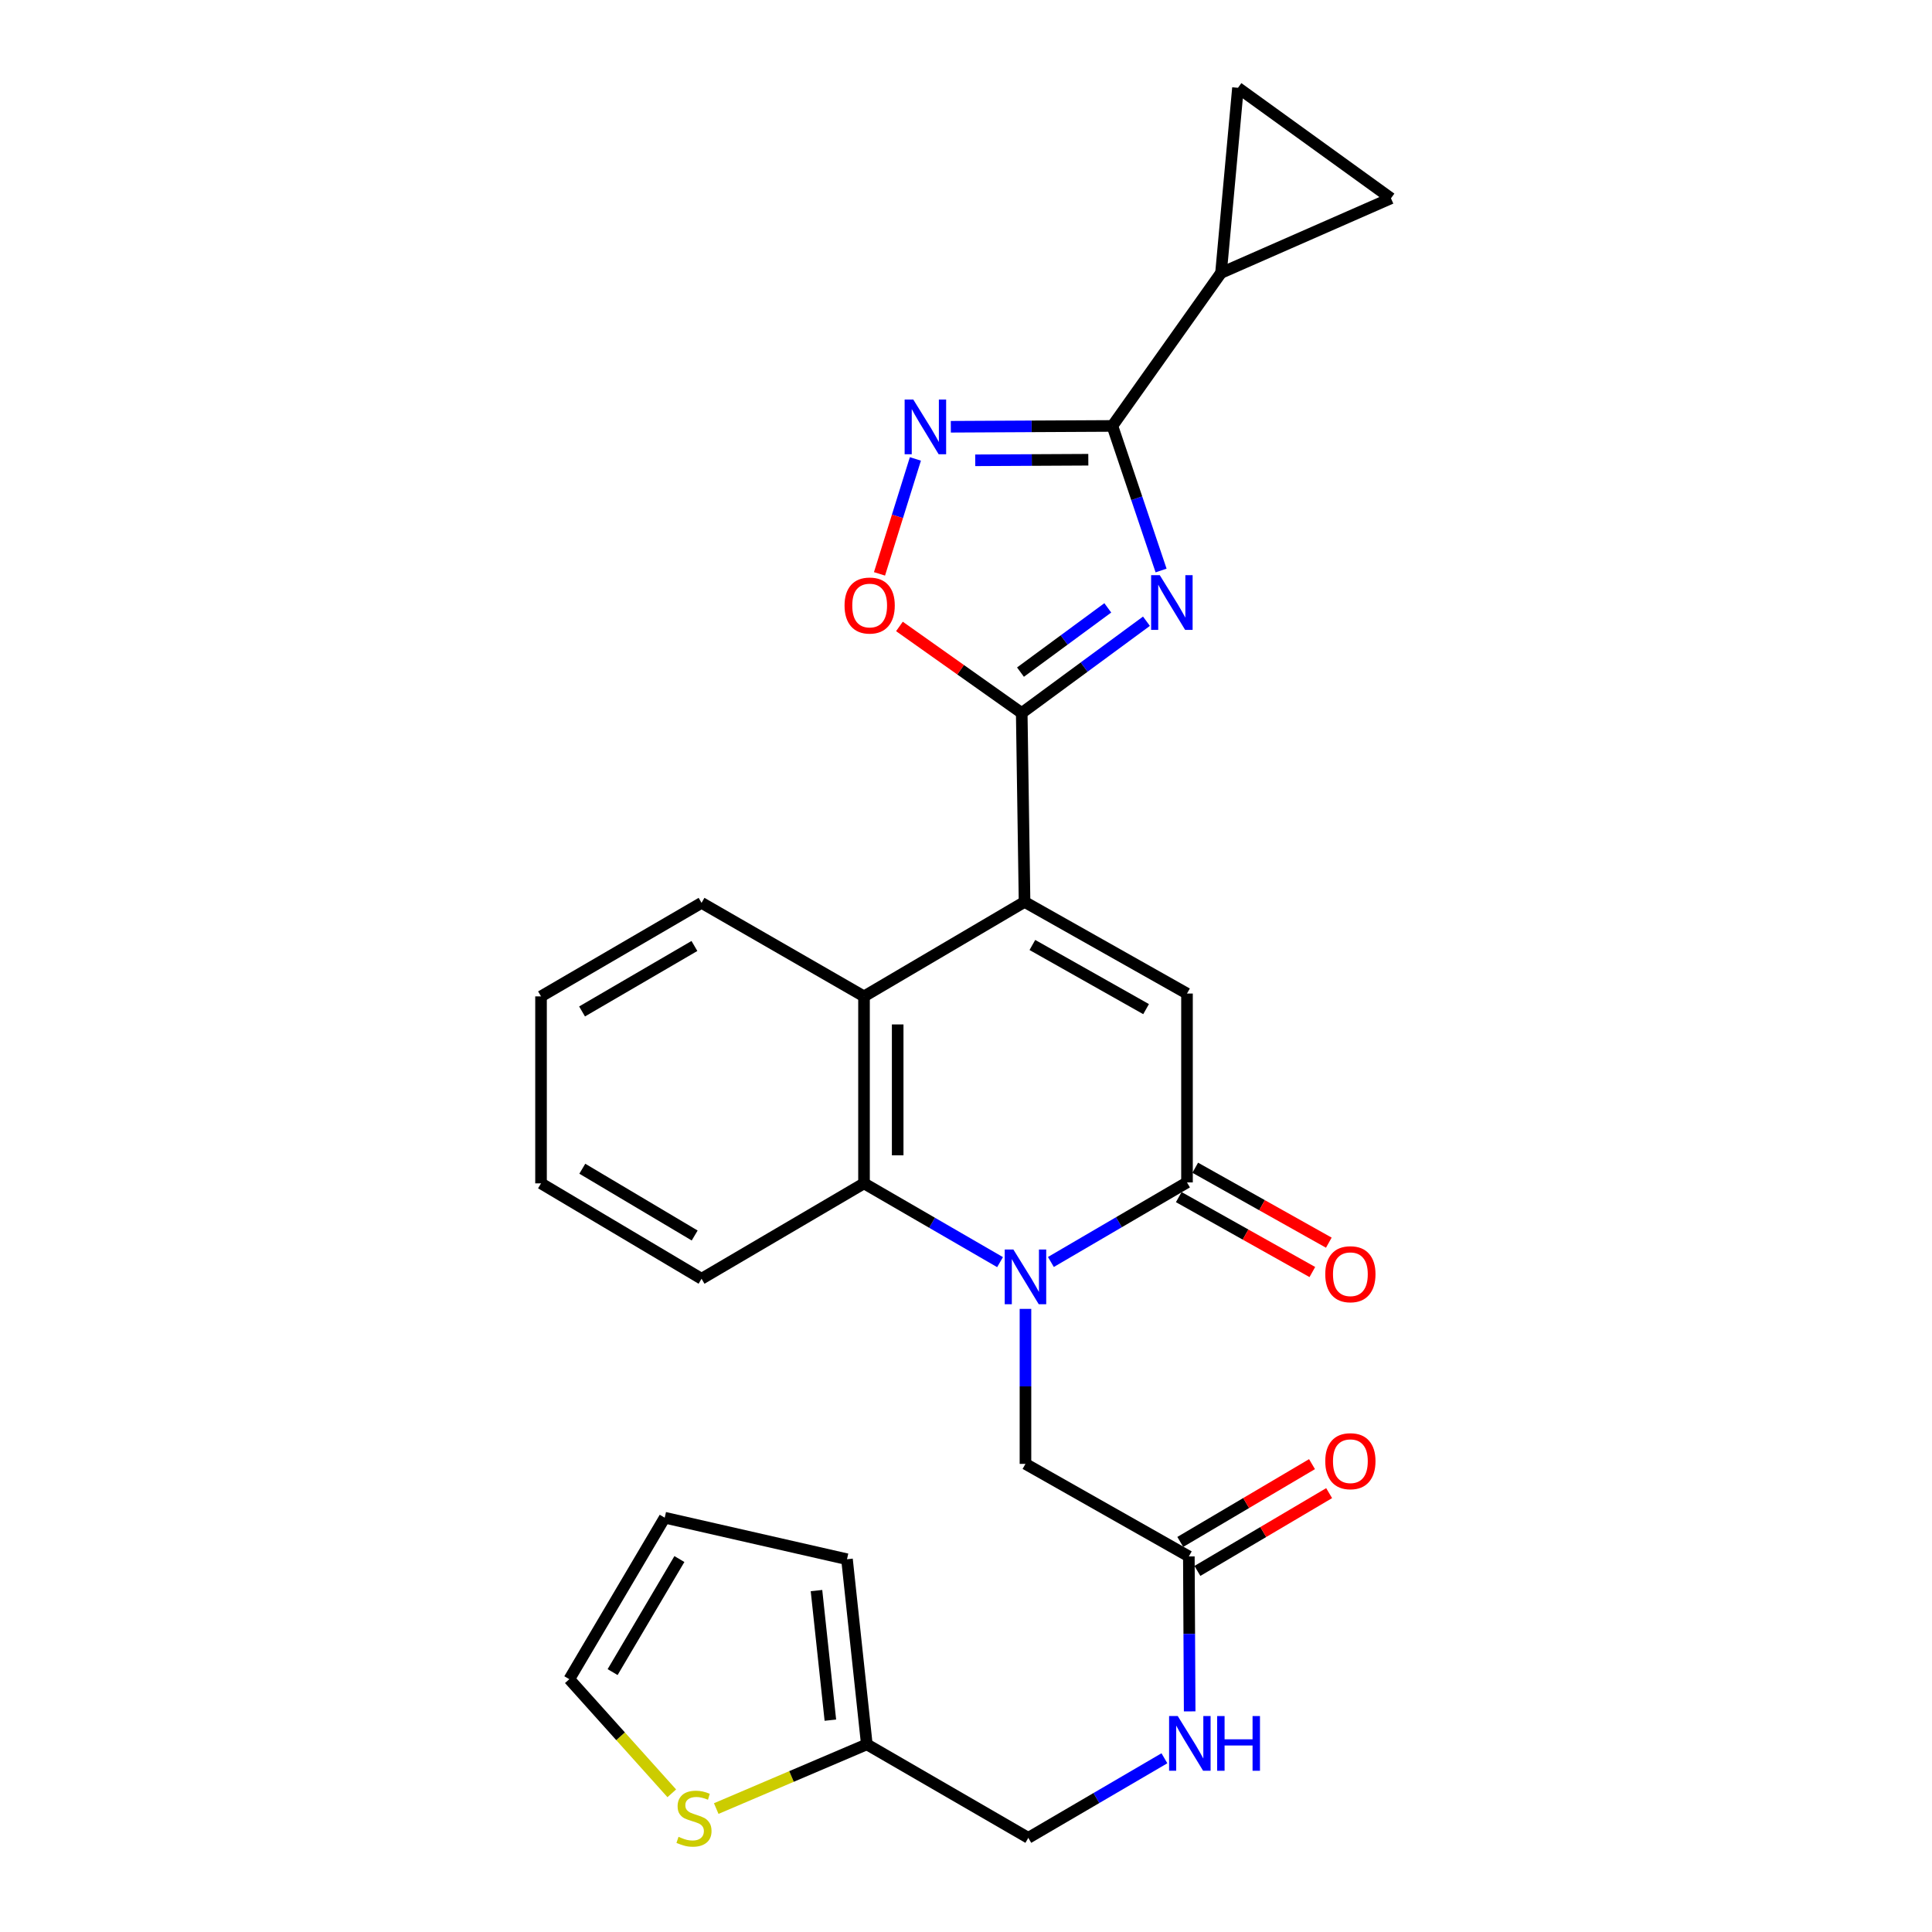 <?xml version='1.0' encoding='iso-8859-1'?>
<svg version='1.1' baseProfile='full'
              xmlns='http://www.w3.org/2000/svg'
                      xmlns:rdkit='http://www.rdkit.org/xml'
                      xmlns:xlink='http://www.w3.org/1999/xlink'
                  xml:space='preserve'
width='1000px' height='1000px' viewBox='0 0 1000 1000'>
<!-- END OF HEADER -->
<rect style='opacity:1.0;fill:#FFFFFF;stroke:none' width='1000' height='1000' x='0' y='0'> </rect>
<path class='bond-2' d='M 593.403,321.544 L 561.123,345.297' style='fill:none;fill-rule:evenodd;stroke:#0000FF;stroke-width:6px;stroke-linecap:butt;stroke-linejoin:miter;stroke-opacity:1' />
<path class='bond-2' d='M 561.123,345.297 L 528.844,369.05' style='fill:none;fill-rule:evenodd;stroke:#000000;stroke-width:6px;stroke-linecap:butt;stroke-linejoin:miter;stroke-opacity:1' />
<path class='bond-2' d='M 573.389,314.633 L 550.794,331.26' style='fill:none;fill-rule:evenodd;stroke:#0000FF;stroke-width:6px;stroke-linecap:butt;stroke-linejoin:miter;stroke-opacity:1' />
<path class='bond-2' d='M 550.794,331.26 L 528.198,347.887' style='fill:none;fill-rule:evenodd;stroke:#000000;stroke-width:6px;stroke-linecap:butt;stroke-linejoin:miter;stroke-opacity:1' />
<path class='bond-4' d='M 600.973,295.295 L 588.369,257.879' style='fill:none;fill-rule:evenodd;stroke:#0000FF;stroke-width:6px;stroke-linecap:butt;stroke-linejoin:miter;stroke-opacity:1' />
<path class='bond-4' d='M 588.369,257.879 L 575.765,220.464' style='fill:none;fill-rule:evenodd;stroke:#000000;stroke-width:6px;stroke-linecap:butt;stroke-linejoin:miter;stroke-opacity:1' />
<path class='bond-0' d='M 517.626,653.28 L 482.419,632.892' style='fill:none;fill-rule:evenodd;stroke:#0000FF;stroke-width:6px;stroke-linecap:butt;stroke-linejoin:miter;stroke-opacity:1' />
<path class='bond-0' d='M 482.419,632.892 L 447.212,612.505' style='fill:none;fill-rule:evenodd;stroke:#000000;stroke-width:6px;stroke-linecap:butt;stroke-linejoin:miter;stroke-opacity:1' />
<path class='bond-13' d='M 530.78,677.477 L 530.78,717.59' style='fill:none;fill-rule:evenodd;stroke:#0000FF;stroke-width:6px;stroke-linecap:butt;stroke-linejoin:miter;stroke-opacity:1' />
<path class='bond-13' d='M 530.78,717.59 L 530.78,757.702' style='fill:none;fill-rule:evenodd;stroke:#000000;stroke-width:6px;stroke-linecap:butt;stroke-linejoin:miter;stroke-opacity:1' />
<path class='bond-30' d='M 543.942,653.203 L 579.165,632.612' style='fill:none;fill-rule:evenodd;stroke:#0000FF;stroke-width:6px;stroke-linecap:butt;stroke-linejoin:miter;stroke-opacity:1' />
<path class='bond-30' d='M 579.165,632.612 L 614.388,612.02' style='fill:none;fill-rule:evenodd;stroke:#000000;stroke-width:6px;stroke-linecap:butt;stroke-linejoin:miter;stroke-opacity:1' />
<path class='bond-1' d='M 530.306,466.823 L 528.844,369.05' style='fill:none;fill-rule:evenodd;stroke:#000000;stroke-width:6px;stroke-linecap:butt;stroke-linejoin:miter;stroke-opacity:1' />
<path class='bond-5' d='M 530.306,466.823 L 614.388,514.257' style='fill:none;fill-rule:evenodd;stroke:#000000;stroke-width:6px;stroke-linecap:butt;stroke-linejoin:miter;stroke-opacity:1' />
<path class='bond-5' d='M 534.355,489.118 L 593.212,522.322' style='fill:none;fill-rule:evenodd;stroke:#000000;stroke-width:6px;stroke-linecap:butt;stroke-linejoin:miter;stroke-opacity:1' />
<path class='bond-8' d='M 530.306,466.823 L 447.212,515.729' style='fill:none;fill-rule:evenodd;stroke:#000000;stroke-width:6px;stroke-linecap:butt;stroke-linejoin:miter;stroke-opacity:1' />
<path class='bond-9' d='M 528.844,369.05 L 497.195,346.648' style='fill:none;fill-rule:evenodd;stroke:#000000;stroke-width:6px;stroke-linecap:butt;stroke-linejoin:miter;stroke-opacity:1' />
<path class='bond-9' d='M 497.195,346.648 L 465.546,324.246' style='fill:none;fill-rule:evenodd;stroke:#FF0000;stroke-width:6px;stroke-linecap:butt;stroke-linejoin:miter;stroke-opacity:1' />
<path class='bond-3' d='M 614.388,612.02 L 614.388,514.257' style='fill:none;fill-rule:evenodd;stroke:#000000;stroke-width:6px;stroke-linecap:butt;stroke-linejoin:miter;stroke-opacity:1' />
<path class='bond-17' d='M 610.125,619.621 L 644.696,639.012' style='fill:none;fill-rule:evenodd;stroke:#000000;stroke-width:6px;stroke-linecap:butt;stroke-linejoin:miter;stroke-opacity:1' />
<path class='bond-17' d='M 644.696,639.012 L 679.267,658.403' style='fill:none;fill-rule:evenodd;stroke:#FF0000;stroke-width:6px;stroke-linecap:butt;stroke-linejoin:miter;stroke-opacity:1' />
<path class='bond-17' d='M 618.651,604.42 L 653.222,623.812' style='fill:none;fill-rule:evenodd;stroke:#000000;stroke-width:6px;stroke-linecap:butt;stroke-linejoin:miter;stroke-opacity:1' />
<path class='bond-17' d='M 653.222,623.812 L 687.793,643.203' style='fill:none;fill-rule:evenodd;stroke:#FF0000;stroke-width:6px;stroke-linecap:butt;stroke-linejoin:miter;stroke-opacity:1' />
<path class='bond-6' d='M 575.765,220.464 L 533.952,220.677' style='fill:none;fill-rule:evenodd;stroke:#000000;stroke-width:6px;stroke-linecap:butt;stroke-linejoin:miter;stroke-opacity:1' />
<path class='bond-6' d='M 533.952,220.677 L 492.139,220.891' style='fill:none;fill-rule:evenodd;stroke:#0000FF;stroke-width:6px;stroke-linecap:butt;stroke-linejoin:miter;stroke-opacity:1' />
<path class='bond-6' d='M 563.31,237.956 L 534.041,238.105' style='fill:none;fill-rule:evenodd;stroke:#000000;stroke-width:6px;stroke-linecap:butt;stroke-linejoin:miter;stroke-opacity:1' />
<path class='bond-6' d='M 534.041,238.105 L 504.772,238.255' style='fill:none;fill-rule:evenodd;stroke:#0000FF;stroke-width:6px;stroke-linecap:butt;stroke-linejoin:miter;stroke-opacity:1' />
<path class='bond-10' d='M 575.765,220.464 L 631.991,141.272' style='fill:none;fill-rule:evenodd;stroke:#000000;stroke-width:6px;stroke-linecap:butt;stroke-linejoin:miter;stroke-opacity:1' />
<path class='bond-28' d='M 473.803,237.537 L 464.515,267.285' style='fill:none;fill-rule:evenodd;stroke:#0000FF;stroke-width:6px;stroke-linecap:butt;stroke-linejoin:miter;stroke-opacity:1' />
<path class='bond-28' d='M 464.515,267.285 L 455.227,297.032' style='fill:none;fill-rule:evenodd;stroke:#FF0000;stroke-width:6px;stroke-linecap:butt;stroke-linejoin:miter;stroke-opacity:1' />
<path class='bond-7' d='M 447.212,612.505 L 447.212,515.729' style='fill:none;fill-rule:evenodd;stroke:#000000;stroke-width:6px;stroke-linecap:butt;stroke-linejoin:miter;stroke-opacity:1' />
<path class='bond-7' d='M 464.64,597.988 L 464.64,530.245' style='fill:none;fill-rule:evenodd;stroke:#000000;stroke-width:6px;stroke-linecap:butt;stroke-linejoin:miter;stroke-opacity:1' />
<path class='bond-24' d='M 447.212,612.505 L 363.12,661.885' style='fill:none;fill-rule:evenodd;stroke:#000000;stroke-width:6px;stroke-linecap:butt;stroke-linejoin:miter;stroke-opacity:1' />
<path class='bond-25' d='M 447.212,515.729 L 363.12,467.317' style='fill:none;fill-rule:evenodd;stroke:#000000;stroke-width:6px;stroke-linecap:butt;stroke-linejoin:miter;stroke-opacity:1' />
<path class='bond-11' d='M 631.991,141.272 L 719.965,102.639' style='fill:none;fill-rule:evenodd;stroke:#000000;stroke-width:6px;stroke-linecap:butt;stroke-linejoin:miter;stroke-opacity:1' />
<path class='bond-12' d='M 631.991,141.272 L 640.772,45.455' style='fill:none;fill-rule:evenodd;stroke:#000000;stroke-width:6px;stroke-linecap:butt;stroke-linejoin:miter;stroke-opacity:1' />
<path class='bond-29' d='M 719.965,102.639 L 640.772,45.455' style='fill:none;fill-rule:evenodd;stroke:#000000;stroke-width:6px;stroke-linecap:butt;stroke-linejoin:miter;stroke-opacity:1' />
<path class='bond-14' d='M 530.78,757.702 L 615.346,805.601' style='fill:none;fill-rule:evenodd;stroke:#000000;stroke-width:6px;stroke-linecap:butt;stroke-linejoin:miter;stroke-opacity:1' />
<path class='bond-18' d='M 615.346,805.601 L 615.559,845.704' style='fill:none;fill-rule:evenodd;stroke:#000000;stroke-width:6px;stroke-linecap:butt;stroke-linejoin:miter;stroke-opacity:1' />
<path class='bond-18' d='M 615.559,845.704 L 615.772,885.806' style='fill:none;fill-rule:evenodd;stroke:#0000FF;stroke-width:6px;stroke-linecap:butt;stroke-linejoin:miter;stroke-opacity:1' />
<path class='bond-22' d='M 619.777,813.104 L 653.867,792.974' style='fill:none;fill-rule:evenodd;stroke:#000000;stroke-width:6px;stroke-linecap:butt;stroke-linejoin:miter;stroke-opacity:1' />
<path class='bond-22' d='M 653.867,792.974 L 687.958,772.844' style='fill:none;fill-rule:evenodd;stroke:#FF0000;stroke-width:6px;stroke-linecap:butt;stroke-linejoin:miter;stroke-opacity:1' />
<path class='bond-22' d='M 610.916,798.097 L 645.006,777.967' style='fill:none;fill-rule:evenodd;stroke:#000000;stroke-width:6px;stroke-linecap:butt;stroke-linejoin:miter;stroke-opacity:1' />
<path class='bond-22' d='M 645.006,777.967 L 679.096,757.837' style='fill:none;fill-rule:evenodd;stroke:#FF0000;stroke-width:6px;stroke-linecap:butt;stroke-linejoin:miter;stroke-opacity:1' />
<path class='bond-15' d='M 370.719,936.11 L 409.692,919.49' style='fill:none;fill-rule:evenodd;stroke:#CCCC00;stroke-width:6px;stroke-linecap:butt;stroke-linejoin:miter;stroke-opacity:1' />
<path class='bond-15' d='M 409.692,919.49 L 448.664,902.87' style='fill:none;fill-rule:evenodd;stroke:#000000;stroke-width:6px;stroke-linecap:butt;stroke-linejoin:miter;stroke-opacity:1' />
<path class='bond-19' d='M 347.713,928.217 L 321.194,898.682' style='fill:none;fill-rule:evenodd;stroke:#CCCC00;stroke-width:6px;stroke-linecap:butt;stroke-linejoin:miter;stroke-opacity:1' />
<path class='bond-19' d='M 321.194,898.682 L 294.675,869.146' style='fill:none;fill-rule:evenodd;stroke:#000000;stroke-width:6px;stroke-linecap:butt;stroke-linejoin:miter;stroke-opacity:1' />
<path class='bond-16' d='M 448.664,902.87 L 532.252,951.263' style='fill:none;fill-rule:evenodd;stroke:#000000;stroke-width:6px;stroke-linecap:butt;stroke-linejoin:miter;stroke-opacity:1' />
<path class='bond-20' d='M 448.664,902.87 L 438.401,807.053' style='fill:none;fill-rule:evenodd;stroke:#000000;stroke-width:6px;stroke-linecap:butt;stroke-linejoin:miter;stroke-opacity:1' />
<path class='bond-20' d='M 429.795,890.354 L 422.611,823.282' style='fill:none;fill-rule:evenodd;stroke:#000000;stroke-width:6px;stroke-linecap:butt;stroke-linejoin:miter;stroke-opacity:1' />
<path class='bond-23' d='M 602.699,910.08 L 567.475,930.671' style='fill:none;fill-rule:evenodd;stroke:#0000FF;stroke-width:6px;stroke-linecap:butt;stroke-linejoin:miter;stroke-opacity:1' />
<path class='bond-23' d='M 567.475,930.671 L 532.252,951.263' style='fill:none;fill-rule:evenodd;stroke:#000000;stroke-width:6px;stroke-linecap:butt;stroke-linejoin:miter;stroke-opacity:1' />
<path class='bond-32' d='M 294.675,869.146 L 344.055,785.558' style='fill:none;fill-rule:evenodd;stroke:#000000;stroke-width:6px;stroke-linecap:butt;stroke-linejoin:miter;stroke-opacity:1' />
<path class='bond-32' d='M 317.087,865.473 L 351.654,806.961' style='fill:none;fill-rule:evenodd;stroke:#000000;stroke-width:6px;stroke-linecap:butt;stroke-linejoin:miter;stroke-opacity:1' />
<path class='bond-21' d='M 438.401,807.053 L 344.055,785.558' style='fill:none;fill-rule:evenodd;stroke:#000000;stroke-width:6px;stroke-linecap:butt;stroke-linejoin:miter;stroke-opacity:1' />
<path class='bond-31' d='M 363.12,661.885 L 280.035,612.505' style='fill:none;fill-rule:evenodd;stroke:#000000;stroke-width:6px;stroke-linecap:butt;stroke-linejoin:miter;stroke-opacity:1' />
<path class='bond-31' d='M 359.561,639.496 L 301.402,604.93' style='fill:none;fill-rule:evenodd;stroke:#000000;stroke-width:6px;stroke-linecap:butt;stroke-linejoin:miter;stroke-opacity:1' />
<path class='bond-26' d='M 363.12,467.317 L 280.035,515.729' style='fill:none;fill-rule:evenodd;stroke:#000000;stroke-width:6px;stroke-linecap:butt;stroke-linejoin:miter;stroke-opacity:1' />
<path class='bond-26' d='M 359.431,489.637 L 301.272,523.526' style='fill:none;fill-rule:evenodd;stroke:#000000;stroke-width:6px;stroke-linecap:butt;stroke-linejoin:miter;stroke-opacity:1' />
<path class='bond-27' d='M 280.035,515.729 L 280.035,612.505' style='fill:none;fill-rule:evenodd;stroke:#000000;stroke-width:6px;stroke-linecap:butt;stroke-linejoin:miter;stroke-opacity:1' />
<path  class='atom-0' d='M 600.295 297.706
L 609.575 312.706
Q 610.495 314.186, 611.975 316.866
Q 613.455 319.546, 613.535 319.706
L 613.535 297.706
L 617.295 297.706
L 617.295 326.026
L 613.415 326.026
L 603.455 309.626
Q 602.295 307.706, 601.055 305.506
Q 599.855 303.306, 599.495 302.626
L 599.495 326.026
L 595.815 326.026
L 595.815 297.706
L 600.295 297.706
' fill='#0000FF'/>
<path  class='atom-1' d='M 524.52 646.737
L 533.8 661.737
Q 534.72 663.217, 536.2 665.897
Q 537.68 668.577, 537.76 668.737
L 537.76 646.737
L 541.52 646.737
L 541.52 675.057
L 537.64 675.057
L 527.68 658.657
Q 526.52 656.737, 525.28 654.537
Q 524.08 652.337, 523.72 651.657
L 523.72 675.057
L 520.04 675.057
L 520.04 646.737
L 524.52 646.737
' fill='#0000FF'/>
<path  class='atom-7' d='M 472.719 206.798
L 481.999 221.798
Q 482.919 223.278, 484.399 225.958
Q 485.879 228.638, 485.959 228.798
L 485.959 206.798
L 489.719 206.798
L 489.719 235.118
L 485.839 235.118
L 475.879 218.718
Q 474.719 216.798, 473.479 214.598
Q 472.279 212.398, 471.919 211.718
L 471.919 235.118
L 468.239 235.118
L 468.239 206.798
L 472.719 206.798
' fill='#0000FF'/>
<path  class='atom-10' d='M 437.136 313.418
Q 437.136 306.618, 440.496 302.818
Q 443.856 299.018, 450.136 299.018
Q 456.416 299.018, 459.776 302.818
Q 463.136 306.618, 463.136 313.418
Q 463.136 320.298, 459.736 324.218
Q 456.336 328.098, 450.136 328.098
Q 443.896 328.098, 440.496 324.218
Q 437.136 320.338, 437.136 313.418
M 450.136 324.898
Q 454.456 324.898, 456.776 322.018
Q 459.136 319.098, 459.136 313.418
Q 459.136 307.858, 456.776 305.058
Q 454.456 302.218, 450.136 302.218
Q 445.816 302.218, 443.456 305.018
Q 441.136 307.818, 441.136 313.418
Q 441.136 319.138, 443.456 322.018
Q 445.816 324.898, 450.136 324.898
' fill='#FF0000'/>
<path  class='atom-16' d='M 351.208 950.739
Q 351.528 950.859, 352.848 951.419
Q 354.168 951.979, 355.608 952.339
Q 357.088 952.659, 358.528 952.659
Q 361.208 952.659, 362.768 951.379
Q 364.328 950.059, 364.328 947.779
Q 364.328 946.219, 363.528 945.259
Q 362.768 944.299, 361.568 943.779
Q 360.368 943.259, 358.368 942.659
Q 355.848 941.899, 354.328 941.179
Q 352.848 940.459, 351.768 938.939
Q 350.728 937.419, 350.728 934.859
Q 350.728 931.299, 353.128 929.099
Q 355.568 926.899, 360.368 926.899
Q 363.648 926.899, 367.368 928.459
L 366.448 931.539
Q 363.048 930.139, 360.488 930.139
Q 357.728 930.139, 356.208 931.299
Q 354.688 932.419, 354.728 934.379
Q 354.728 935.899, 355.488 936.819
Q 356.288 937.739, 357.408 938.259
Q 358.568 938.779, 360.488 939.379
Q 363.048 940.179, 364.568 940.979
Q 366.088 941.779, 367.168 943.419
Q 368.288 945.019, 368.288 947.779
Q 368.288 951.699, 365.648 953.819
Q 363.048 955.899, 358.688 955.899
Q 356.168 955.899, 354.248 955.339
Q 352.368 954.819, 350.128 953.899
L 351.208 950.739
' fill='#CCCC00'/>
<path  class='atom-18' d='M 685.954 659.535
Q 685.954 652.735, 689.314 648.935
Q 692.674 645.135, 698.954 645.135
Q 705.234 645.135, 708.594 648.935
Q 711.954 652.735, 711.954 659.535
Q 711.954 666.415, 708.554 670.335
Q 705.154 674.215, 698.954 674.215
Q 692.714 674.215, 689.314 670.335
Q 685.954 666.455, 685.954 659.535
M 698.954 671.015
Q 703.274 671.015, 705.594 668.135
Q 707.954 665.215, 707.954 659.535
Q 707.954 653.975, 705.594 651.175
Q 703.274 648.335, 698.954 648.335
Q 694.634 648.335, 692.274 651.135
Q 689.954 653.935, 689.954 659.535
Q 689.954 665.255, 692.274 668.135
Q 694.634 671.015, 698.954 671.015
' fill='#FF0000'/>
<path  class='atom-19' d='M 609.6 888.226
L 618.88 903.226
Q 619.8 904.706, 621.28 907.386
Q 622.76 910.066, 622.84 910.226
L 622.84 888.226
L 626.6 888.226
L 626.6 916.546
L 622.72 916.546
L 612.76 900.146
Q 611.6 898.226, 610.36 896.026
Q 609.16 893.826, 608.8 893.146
L 608.8 916.546
L 605.12 916.546
L 605.12 888.226
L 609.6 888.226
' fill='#0000FF'/>
<path  class='atom-19' d='M 630 888.226
L 633.84 888.226
L 633.84 900.266
L 648.32 900.266
L 648.32 888.226
L 652.16 888.226
L 652.16 916.546
L 648.32 916.546
L 648.32 903.466
L 633.84 903.466
L 633.84 916.546
L 630 916.546
L 630 888.226
' fill='#0000FF'/>
<path  class='atom-23' d='M 685.954 756.31
Q 685.954 749.51, 689.314 745.71
Q 692.674 741.91, 698.954 741.91
Q 705.234 741.91, 708.594 745.71
Q 711.954 749.51, 711.954 756.31
Q 711.954 763.19, 708.554 767.11
Q 705.154 770.99, 698.954 770.99
Q 692.714 770.99, 689.314 767.11
Q 685.954 763.23, 685.954 756.31
M 698.954 767.79
Q 703.274 767.79, 705.594 764.91
Q 707.954 761.99, 707.954 756.31
Q 707.954 750.75, 705.594 747.95
Q 703.274 745.11, 698.954 745.11
Q 694.634 745.11, 692.274 747.91
Q 689.954 750.71, 689.954 756.31
Q 689.954 762.03, 692.274 764.91
Q 694.634 767.79, 698.954 767.79
' fill='#FF0000'/>
</svg>
